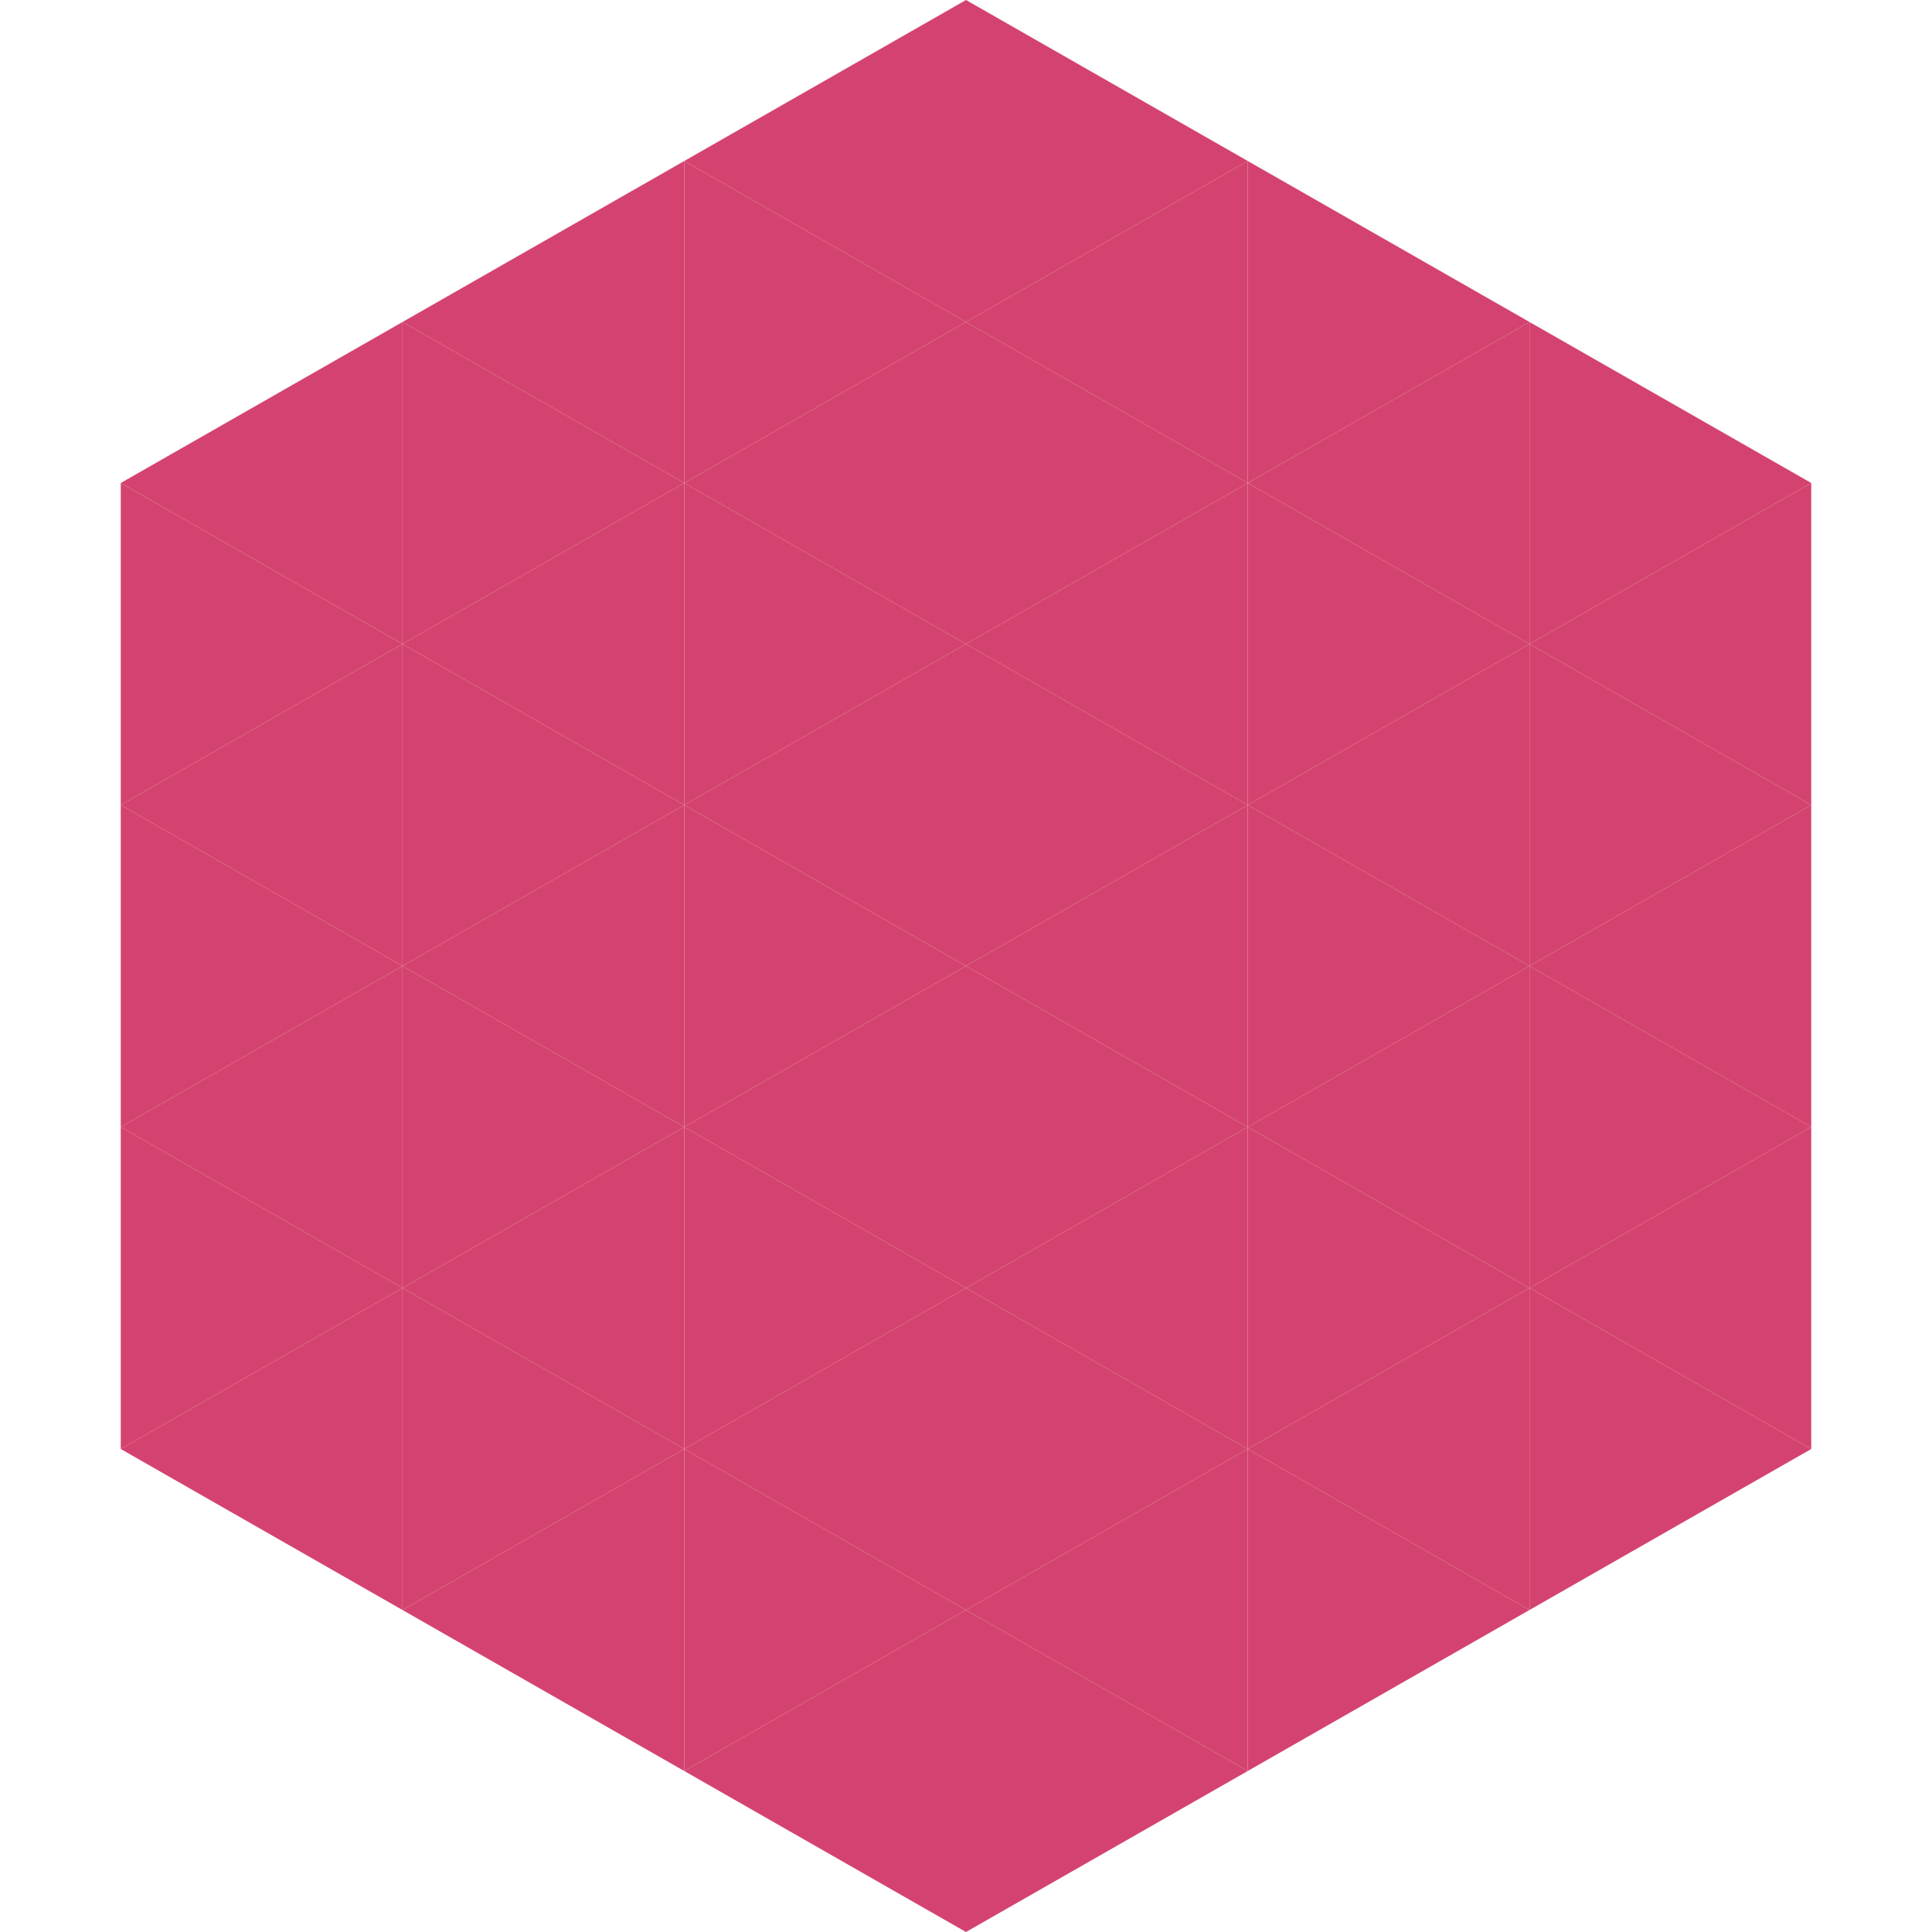 <?xml version="1.0"?>
<!-- Generated by SVGo -->
<svg width="240" height="240"
     xmlns="http://www.w3.org/2000/svg"
     xmlns:xlink="http://www.w3.org/1999/xlink">
<polygon points="50,40 15,60 50,80" style="fill:rgb(212,67,111)" />
<polygon points="190,40 225,60 190,80" style="fill:rgb(212,67,111)" />
<polygon points="15,60 50,80 15,100" style="fill:rgb(212,67,111)" />
<polygon points="225,60 190,80 225,100" style="fill:rgb(212,67,111)" />
<polygon points="50,80 15,100 50,120" style="fill:rgb(212,67,111)" />
<polygon points="190,80 225,100 190,120" style="fill:rgb(212,67,111)" />
<polygon points="15,100 50,120 15,140" style="fill:rgb(212,67,111)" />
<polygon points="225,100 190,120 225,140" style="fill:rgb(212,67,111)" />
<polygon points="50,120 15,140 50,160" style="fill:rgb(212,67,111)" />
<polygon points="190,120 225,140 190,160" style="fill:rgb(212,67,111)" />
<polygon points="15,140 50,160 15,180" style="fill:rgb(212,67,111)" />
<polygon points="225,140 190,160 225,180" style="fill:rgb(212,67,111)" />
<polygon points="50,160 15,180 50,200" style="fill:rgb(212,67,111)" />
<polygon points="190,160 225,180 190,200" style="fill:rgb(212,67,111)" />
<polygon points="15,180 50,200 15,220" style="fill:rgb(255,255,255); fill-opacity:0" />
<polygon points="225,180 190,200 225,220" style="fill:rgb(255,255,255); fill-opacity:0" />
<polygon points="50,0 85,20 50,40" style="fill:rgb(255,255,255); fill-opacity:0" />
<polygon points="190,0 155,20 190,40" style="fill:rgb(255,255,255); fill-opacity:0" />
<polygon points="85,20 50,40 85,60" style="fill:rgb(212,67,111)" />
<polygon points="155,20 190,40 155,60" style="fill:rgb(212,67,111)" />
<polygon points="50,40 85,60 50,80" style="fill:rgb(212,67,111)" />
<polygon points="190,40 155,60 190,80" style="fill:rgb(212,67,111)" />
<polygon points="85,60 50,80 85,100" style="fill:rgb(212,67,111)" />
<polygon points="155,60 190,80 155,100" style="fill:rgb(212,67,111)" />
<polygon points="50,80 85,100 50,120" style="fill:rgb(212,67,111)" />
<polygon points="190,80 155,100 190,120" style="fill:rgb(212,67,111)" />
<polygon points="85,100 50,120 85,140" style="fill:rgb(212,67,111)" />
<polygon points="155,100 190,120 155,140" style="fill:rgb(212,67,111)" />
<polygon points="50,120 85,140 50,160" style="fill:rgb(212,67,111)" />
<polygon points="190,120 155,140 190,160" style="fill:rgb(212,67,111)" />
<polygon points="85,140 50,160 85,180" style="fill:rgb(212,67,111)" />
<polygon points="155,140 190,160 155,180" style="fill:rgb(212,67,111)" />
<polygon points="50,160 85,180 50,200" style="fill:rgb(212,67,111)" />
<polygon points="190,160 155,180 190,200" style="fill:rgb(212,67,111)" />
<polygon points="85,180 50,200 85,220" style="fill:rgb(212,67,111)" />
<polygon points="155,180 190,200 155,220" style="fill:rgb(212,67,111)" />
<polygon points="120,0 85,20 120,40" style="fill:rgb(212,67,111)" />
<polygon points="120,0 155,20 120,40" style="fill:rgb(212,67,111)" />
<polygon points="85,20 120,40 85,60" style="fill:rgb(212,67,111)" />
<polygon points="155,20 120,40 155,60" style="fill:rgb(212,67,111)" />
<polygon points="120,40 85,60 120,80" style="fill:rgb(212,67,111)" />
<polygon points="120,40 155,60 120,80" style="fill:rgb(212,67,111)" />
<polygon points="85,60 120,80 85,100" style="fill:rgb(212,67,111)" />
<polygon points="155,60 120,80 155,100" style="fill:rgb(212,67,111)" />
<polygon points="120,80 85,100 120,120" style="fill:rgb(212,67,111)" />
<polygon points="120,80 155,100 120,120" style="fill:rgb(212,67,111)" />
<polygon points="85,100 120,120 85,140" style="fill:rgb(212,67,111)" />
<polygon points="155,100 120,120 155,140" style="fill:rgb(212,67,111)" />
<polygon points="120,120 85,140 120,160" style="fill:rgb(212,67,111)" />
<polygon points="120,120 155,140 120,160" style="fill:rgb(212,67,111)" />
<polygon points="85,140 120,160 85,180" style="fill:rgb(212,67,111)" />
<polygon points="155,140 120,160 155,180" style="fill:rgb(212,67,111)" />
<polygon points="120,160 85,180 120,200" style="fill:rgb(212,67,111)" />
<polygon points="120,160 155,180 120,200" style="fill:rgb(212,67,111)" />
<polygon points="85,180 120,200 85,220" style="fill:rgb(212,67,111)" />
<polygon points="155,180 120,200 155,220" style="fill:rgb(212,67,111)" />
<polygon points="120,200 85,220 120,240" style="fill:rgb(212,67,111)" />
<polygon points="120,200 155,220 120,240" style="fill:rgb(212,67,111)" />
<polygon points="85,220 120,240 85,260" style="fill:rgb(255,255,255); fill-opacity:0" />
<polygon points="155,220 120,240 155,260" style="fill:rgb(255,255,255); fill-opacity:0" />
</svg>
